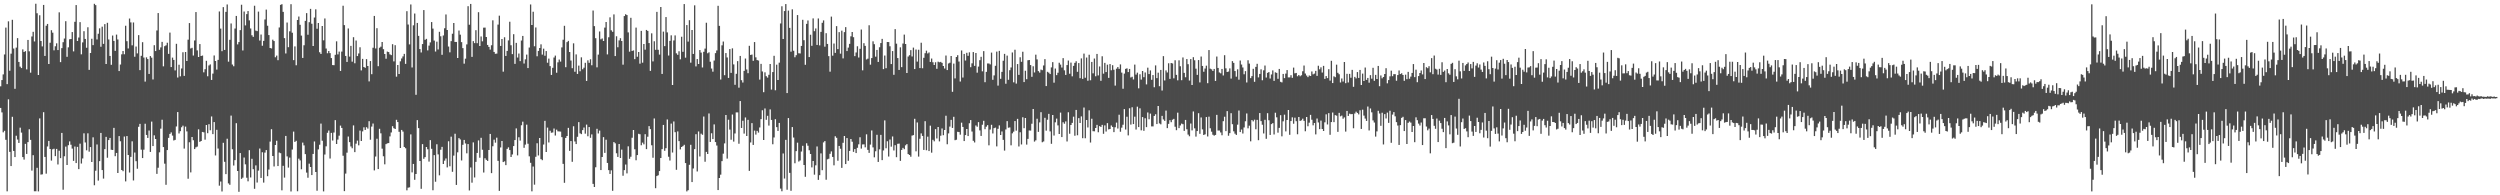 <svg xmlns="http://www.w3.org/2000/svg" width="1920" height="150"><path d="M0 66.321h1v16.567H0zM1 61.512h1v24.810H1zM2 57.155h1v44.486H2zM3 41.835h1v58.624H3zM4 21.203h1v86.182H4zM5 64.626h1v82.313H5zM6 16.405h1v59.874H6zM7 54.320h1v62.299H7zM8 41.196h1v86.365H8zM9 15.182h1v74.522H9zM10 37.280h1v78.641H10zM11 68.176h1v52.473H11zM12 36.569h1v67.685H12zM13 29.277h1v77.870H13zM14 47.556h1v62.206H14zM15 51.189h1v46.884H15zM16 52.298h1v49.562H16zM17 37.947h1v82.674H17zM18 39.955h1v82.604H18zM19 39.255h1v71.215H19zM20 53.297h1v64.925H20zM21 30.676h1v78.466H21zM22 39.446h1v59.818H22zM23 55.831h1v51.595H23zM24 28.015h1v103.007H24zM25 24.420h1v94.754H25zM26 31.824h1v115.046H26zM27 2.866h1v144.020H27zM28 10.182h1v118.699H28zM29 57.583h1v89.423H29zM30 11.726h1v79.215H30zM31 31.473h1v102.611H31zM32 35.659h1v98.243H32zM33 3.806h1v82.355H33zM34 42.982h1v77.549H34zM35 19.744h1v113.658H35zM36 18.356h1v94.111H36zM37 49.136h1v59.076H37zM38 32.827h1v81.620H38zM39 23.173h1v100.163H39zM40 25.084h1v89.609H40zM41 38.641h1v75.566H41zM42 35.550h1v84.356H42zM43 33.295h1v81.061H43zM44 38.439h1v87.855H44zM45 9.472h1v106.289H45zM46 47.707h1v73.723H46zM47 36.955h1v65.155H47zM48 32.422h1v113.317H48zM49 29.572h1v90.436H49zM50 16.293h1v96.279H50zM51 43.608h1v83.121H51zM52 36.358h1v75.181H52zM53 30.134h1v78.472H53zM54 29.965h1v81.202H54zM55 24.639h1v89.486H55zM56 39.480h1v84.046H56zM57 16.753h1v95.781H57zM58 3.888h1v121.350H58zM59 31.467h1v81.320H59zM60 28.816h1v101.066H60zM61 17.015h1v93.296H61zM62 41.721h1v83.894H62zM63 32.539h1v89.173H63zM64 23.968h1v78.425H64zM65 29.913h1v79.477H65zM66 36.682h1v78.765H66zM67 20.949h1v81.455H67zM68 53.668h1v62.837H68zM69 40.720h1v72.232H69zM70 29.739h1v94.696H70zM71 34.644h1v70.835H71zM72 2.910h1v139.364H72zM73 3.967h1v127.157H73zM74 30.289h1v80.686H74zM75 25.905h1v112.806H75zM76 21.753h1v101.992H76zM77 35.887h1v66.203H77zM78 20.458h1v110.159H78zM79 33.686h1v103.460H79zM80 18.521h1v96.027H80zM81 49.160h1v55.964H81zM82 17.503h1v103.654H82zM83 30.309h1v77.275H83zM84 42.964h1v62.983H84zM85 49.777h1v65.198H85zM86 27.275h1v87.919H86zM87 31.435h1v66.761H87zM88 39.041h1v80.913H88zM89 26.570h1v90.894H89zM90 30.293h1v102.575H90zM91 54.574h1v49.951H91zM92 49.578h1v58.899H92zM93 41.739h1v88.799H93zM94 39.178h1v92.280H94zM95 41.672h1v63.182H95zM96 19.747h1v119.547H96zM97 31.622h1v72.865H97zM98 37.212h1v81.852H98zM99 14.230h1v118.253H99zM100 17.196h1v103.275H100zM101 34.820h1v73.716H101zM102 17.232h1v121.355H102zM103 43.582h1v73.587H103zM104 35.721h1v88.083H104zM105 41.008h1v88.558H105zM106 26.977h1v70.395H106zM107 53.885h1v41.239H107zM108 42.863h1v72.090H108zM109 32.418h1v88.994H109zM110 44.162h1v70.763H110zM111 62.652h1v32.400H111zM112 44.036h1v59.593H112zM113 45.357h1v60.594H113zM114 56.797h1v43.475H114zM115 43.076h1v73.601H115zM116 44.302h1v49.070H116zM117 61.037h1v51.148H117zM118 34.738h1v69.186H118zM119 39.228h1v67.525H119zM120 23.398h1v110.156H120zM121 10.042h1v118.771H121zM122 38.228h1v78.761H122zM123 36.387h1v62.427H123zM124 32.164h1v59.815H124zM125 50.941h1v62.017H125zM126 35.480h1v90.234H126zM127 34.808h1v107.131H127zM128 32.822h1v82.406H128zM129 41.348h1v64.547H129zM130 25.027h1v77.832H130zM131 51.527h1v50.170H131zM132 44.215h1v59.919H132zM133 46.023h1v61.868H133zM134 54.079h1v53.325H134zM135 33.646h1v63.499H135zM136 59.569h1v26.520H136zM137 49.738h1v52.759H137zM138 58.608h1v42.166H138zM139 52.580h1v45.180H139zM140 40.129h1v56.387H140zM141 58.283h1v55.866H141zM142 39.918h1v57.293H142zM143 46.855h1v54.067H143zM144 30.450h1v106.824H144zM145 17.727h1v91.525H145zM146 37.244h1v95.151H146zM147 36.706h1v68.521H147zM148 42.627h1v65.087H148zM149 31.081h1v83.379H149zM150 9.265h1v103.862H150zM151 38.689h1v73.915H151zM152 43.761h1v55.545H152zM153 33.819h1v75.126H153zM154 42.990h1v65.321H154zM155 42.661h1v58.657H155zM156 55.556h1v46.091H156zM157 53.168h1v54.082H157zM158 46.703h1v49.277H158zM159 58.578h1v43.742H159zM160 50.288h1v45.103H160zM161 49.463h1v50.577H161zM162 61.364h1v28.057H162zM163 56.522h1v46.485H163zM164 42.583h1v51.171H164zM165 46.852h1v72.564H165zM166 53.467h1v46.239H166zM167 45.977h1v68.111H167zM168 8.803h1v133.792H168zM169 21.987h1v117.438H169zM170 39.307h1v107.717H170zM171 5.454h1v104.212H171zM172 38.358h1v85.928H172zM173 9.113h1v124.639H173zM174 3.411h1v103.138H174zM175 47.337h1v93.498H175zM176 30.564h1v111.377H176zM177 18.009h1v70.749H177zM178 49.546h1v65.068H178zM179 50.867h1v76.238H179zM180 21.928h1v101.078H180zM181 12.256h1v82.382H181zM182 34.086h1v97.233H182zM183 32.325h1v114.960H183zM184 23.146h1v94.429H184zM185 3.624h1v133.737H185zM186 38.748h1v97.681H186zM187 8.867h1v112.141H187zM188 19.520h1v106.696H188zM189 10.876h1v125.624H189zM190 8.491h1v130.755H190zM191 15.680h1v99.697H191zM192 21.868h1v114.427H192zM193 27.074h1v94.908H193zM194 28.301h1v101.644H194zM195 4.424h1v140.574H195zM196 23.513h1v103.503H196zM197 23.908h1v116.265H197zM198 8.922h1v122.088H198zM199 31.129h1v82.927H199zM200 26.541h1v110.119H200zM201 35.116h1v81.804H201zM202 31.367h1v108.872H202zM203 14.924h1v102.251H203zM204 7.363h1v107.895H204zM205 19.752h1v115.574H205zM206 26.911h1v103.304H206zM207 36.842h1v71.905H207zM208 37.214h1v62.034H208zM209 30.484h1v89.337H209zM210 31.555h1v96.276H210zM211 43.985h1v67.376H211zM212 42.685h1v65.418H212zM213 46.221h1v81.296H213zM214 21.103h1v96.032H214zM215 3.730h1v113.911H215zM216 3.229h1v142.929H216zM217 9.107h1v118.252H217zM218 29.306h1v107.090H218zM219 41.044h1v63.348H219zM220 17.284h1v102.817H220zM221 36.253h1v92.441H221zM222 24.040h1v96.985H222zM223 3.210h1v143.816H223zM224 25.156h1v89.669H224zM225 46.173h1v54.894H225zM226 35.619h1v73.382H226zM227 50.114h1v58.040H227zM228 15.346h1v131.540H228zM229 12.718h1v109.132H229zM230 19.026h1v104.143H230zM231 27.353h1v102.633H231zM232 44.489h1v65.009H232zM233 34.779h1v76.866H233zM234 16.042h1v102.338H234zM235 10.070h1v122.504H235zM236 26.674h1v109.818H236zM237 17.054h1v108.655H237zM238 6.795h1v121.438H238zM239 18.223h1v116.228H239zM240 35.339h1v82.863H240zM241 13.462h1v95.209H241zM242 7.166h1v124.943H242zM243 22.086h1v124.384H243zM244 17.652h1v97.102H244zM245 40.156h1v71.017H245zM246 41.441h1v53.495H246zM247 19.953h1v88.151H247zM248 30.983h1v116.004H248zM249 14.200h1v104.471H249zM250 37.298h1v75.066H250zM251 40.908h1v61.087H251zM252 39.177h1v61.083H252zM253 40.787h1v80.960H253zM254 44.607h1v57.444H254zM255 49.981h1v57.959H255zM256 50.067h1v51.721H256zM257 42.064h1v50.199H257zM258 31.750h1v78.826H258zM259 41.768h1v65.435H259zM260 39.639h1v64.562H260zM261 54.470h1v41.989H261zM262 39.652h1v58.610H262zM263 4.401h1v115.217H263zM264 19.326h1v127.483H264zM265 42.954h1v90.395H265zM266 47.558h1v69.671H266zM267 21.878h1v82.999H267zM268 43.488h1v65.672H268zM269 35.247h1v77.244H269zM270 47.349h1v66.496H270zM271 28.561h1v67.730H271zM272 48.583h1v68.243H272zM273 31.103h1v79.248H273zM274 43.069h1v64.904H274zM275 41.073h1v70.531H275zM276 36.320h1v63.977H276zM277 54.079h1v54.190H277zM278 45.193h1v55.739H278zM279 51.441h1v46.344H279zM280 52.078h1v47.728H280zM281 45.416h1v52.260H281zM282 50.679h1v48.064H282zM283 62.532h1v30.537H283zM284 46.883h1v60.434H284zM285 56.960h1v40.287H285zM286 36.670h1v58.179H286zM287 12.215h1v118.652H287zM288 37.243h1v82.995H288zM289 21.682h1v84.887H289zM290 50.862h1v78.995H290zM291 36.638h1v62.257H291zM292 35.859h1v66.554H292zM293 32.260h1v81.893H293zM294 37.772h1v82.261H294zM295 41.496h1v84.719H295zM296 45.091h1v65.609H296zM297 39.606h1v70.463H297zM298 39.982h1v69.886H298zM299 41.747h1v63.021H299zM300 42.319h1v59.436H300zM301 33.939h1v62.987H301zM302 47.134h1v51.301H302zM303 34.691h1v64.400H303zM304 58.882h1v33.141H304zM305 49.908h1v43.842H305zM306 56.811h1v44.421H306zM307 47.096h1v66.546H307zM308 44.898h1v54.866H308zM309 43.308h1v57.762H309zM310 41.375h1v71.495H310zM311 49.033h1v64.833H311zM312 8.578h1v137.610H312zM313 18.836h1v125.274H313zM314 34.117h1v109.731H314zM315 3.406h1v99.801H315zM316 51.838h1v80.560H316zM317 19.478h1v106.432H317zM318 10.403h1v127.673H318zM319 72.823h1v60.792H319zM320 17.608h1v74.639H320zM321 27.551h1v70.848H321zM322 37.678h1v85.986H322zM323 40.296h1v104.699H323zM324 33.825h1v76.871H324zM325 7.712h1v114.236H325zM326 30.590h1v90.107H326zM327 29.856h1v83.024H327zM328 38.715h1v75.941H328zM329 35.002h1v89.100H329zM330 32.565h1v75.072H330zM331 16.955h1v97.325H331zM332 21.971h1v124.135H332zM333 31.161h1v87.979H333zM334 39.558h1v100.035H334zM335 32.000h1v78.775H335zM336 37.983h1v80.583H336zM337 24.432h1v110.243H337zM338 27.845h1v87.163H338zM339 42.085h1v70.720H339zM340 27.219h1v98.751H340zM341 21.703h1v101.710H341zM342 11.089h1v110.622H342zM343 23.055h1v105.487H343zM344 35.736h1v72.743H344zM345 40.167h1v87.528H345zM346 31.568h1v73.400H346zM347 25.923h1v106.030H347zM348 17.673h1v101.806H348zM349 32.210h1v70.521H349zM350 32.180h1v109.828H350zM351 44.522h1v72.484H351zM352 23.471h1v82.603H352zM353 26.649h1v80.436H353zM354 32.364h1v90.893H354zM355 36.943h1v74.243H355zM356 48.919h1v58.547H356zM357 45.061h1v65.115H357zM358 34.085h1v83.666H358zM359 4.761h1v105.869H359zM360 19.003h1v127.252H360zM361 3.020h1v125.591H361zM362 43.653h1v96.618H362zM363 31.583h1v77.784H363zM364 33.141h1v103.127H364zM365 23.188h1v101.120H365zM366 33.194h1v84.278H366zM367 9.349h1v98.494H367zM368 35.321h1v85.826H368zM369 27.983h1v77.868H369zM370 31.740h1v83.263H370zM371 21.229h1v111.265H371zM372 21.208h1v100.353H372zM373 28.408h1v94.383H373zM374 34.490h1v89.116H374zM375 36.047h1v79.173H375zM376 38.077h1v64.795H376zM377 34.760h1v98.194H377zM378 15.630h1v96.692H378zM379 39.876h1v67.371H379zM380 41.343h1v68.237H380zM381 41.145h1v64.597H381zM382 18.894h1v104.670H382zM383 12.025h1v134.580H383zM384 35.289h1v77.968H384zM385 29.948h1v78.317H385zM386 55.056h1v69.411H386zM387 28.600h1v95.305H387zM388 42.963h1v83.863H388zM389 39.116h1v75.214H389zM390 31.028h1v82.148H390zM391 16.671h1v98.573H391zM392 34.745h1v85.838H392zM393 41.599h1v77.050H393zM394 26.261h1v85.916H394zM395 49.051h1v58.503H395zM396 32.901h1v65.692H396zM397 44.204h1v75.138H397zM398 41.089h1v64.326H398zM399 46.969h1v61.012H399zM400 31.118h1v65.089H400zM401 27.604h1v65.822H401zM402 48.818h1v64.684H402zM403 45.582h1v65.483H403zM404 41.956h1v53.769H404zM405 52.299h1v58.112H405zM406 36.511h1v83.538H406zM407 3.412h1v121.604H407zM408 19.202h1v127.749H408zM409 8.996h1v118.906H409zM410 35.540h1v106.263H410zM411 21.118h1v99.288H411zM412 43.191h1v66.857H412zM413 39.100h1v80.281H413zM414 36.886h1v69.115H414zM415 34.056h1v88.172H415zM416 41.942h1v81.087H416zM417 37.372h1v73.611H417zM418 42.805h1v49.996H418zM419 39.212h1v77.516H419zM420 48.196h1v49.795H420zM421 45.028h1v64.375H421zM422 50.784h1v49.600H422zM423 57.532h1v44.413H423zM424 52.062h1v49.646H424zM425 44.160h1v54.555H425zM426 42.698h1v61.387H426zM427 55.879h1v43.709H427zM428 47.891h1v52.949H428zM429 45.740h1v55.205H429zM430 47.305h1v53.756H430zM431 36.384h1v68.911H431zM432 30.499h1v95.367H432zM433 19.823h1v120.551H433zM434 51.630h1v54.310H434zM435 32.374h1v72.052H435zM436 31.361h1v66.851H436zM437 39.952h1v75.903H437zM438 46.498h1v61.825H438zM439 52.364h1v71.909H439zM440 33.282h1v63.671H440zM441 55.072h1v53.593H441zM442 41.792h1v68.855H442zM443 56.770h1v48.313H443zM444 50.379h1v43.421H444zM445 54.707h1v47.670H445zM446 44.036h1v59.000H446zM447 53.207h1v46.725H447zM448 51.956h1v45.978H448zM449 48.218h1v54.453H449zM450 62.155h1v33.546H450zM451 46.319h1v58.342H451zM452 48.207h1v49.363H452zM453 45.508h1v60.347H453zM454 50.148h1v53.065H454zM455 8.064h1v133.169H455zM456 20.089h1v123.551H456zM457 29.345h1v99.096H457zM458 51.696h1v47.219H458zM459 41.943h1v60.538H459zM460 24.148h1v76.161H460zM461 30.199h1v100.392H461zM462 29.537h1v91.045H462zM463 31.503h1v73.827H463zM464 21.211h1v96.216H464zM465 16.883h1v90.454H465zM466 41.799h1v83.356H466zM467 28.636h1v102.027H467zM468 13.316h1v120.289H468zM469 23.283h1v107.532H469zM470 24.445h1v122.090H470zM471 11.033h1v98.057H471zM472 43.081h1v66.974H472zM473 27.827h1v89.878H473zM474 36.292h1v84.234H474zM475 31.010h1v79.559H475zM476 29.347h1v91.986H476zM477 31.472h1v83.443H477zM478 49.687h1v85.275H478zM479 12.345h1v118.303H479zM480 10.947h1v115.434H480zM481 11.580h1v121.582H481zM482 24.874h1v87.528H482zM483 39.675h1v82.267H483zM484 13.660h1v106.690H484zM485 39.123h1v66.682H485zM486 38.700h1v61.148H486zM487 45.416h1v69.230H487zM488 21.176h1v101.905H488zM489 43.555h1v75.523H489zM490 39.918h1v62.853H490zM491 48.883h1v54.225H491zM492 23.727h1v87.827H492zM493 48.116h1v61.418H493zM494 33.792h1v77.065H494zM495 38.156h1v64.897H495zM496 23.003h1v91.513H496zM497 23.772h1v81.250H497zM498 33.078h1v63.814H498zM499 54.438h1v44.746H499zM500 25.603h1v85.970H500zM501 47.137h1v74.026H501zM502 31.673h1v59.333H502zM503 38.265h1v106.284H503zM504 9.127h1v126.075H504zM505 38.232h1v96.367H505zM506 41.920h1v89.442H506zM507 5.378h1v115.962H507zM508 56.804h1v57.745H508zM509 24.245h1v71.680H509zM510 35.447h1v80.372H510zM511 13.121h1v100.691H511zM512 24.859h1v66.907H512zM513 42.631h1v77.766H513zM514 31.379h1v91.935H514zM515 27.157h1v67.781H515zM516 65.295h1v51.874H516zM517 31.101h1v62.174H517zM518 27.187h1v74.360H518zM519 40.959h1v89.458H519zM520 42.099h1v58.804H520zM521 39.350h1v69.034H521zM522 45.577h1v69.143H522zM523 28.219h1v84.696H523zM524 39.805h1v72.411H524zM525 3.138h1v108.076H525zM526 44.279h1v80.963H526zM527 19.240h1v127.754H527zM528 31.936h1v114.139H528zM529 15.489h1v111.101H529zM530 48.124h1v63.096H530zM531 23.061h1v116.773H531zM532 41.435h1v87.943H532zM533 4.074h1v110.437H533zM534 51.005h1v52.053H534zM535 45.360h1v86.322H535zM536 49.146h1v51.836H536zM537 38.434h1v81.728H537zM538 40.408h1v62.234H538zM539 51.833h1v51.687H539zM540 39.776h1v49.699H540zM541 37.332h1v86.888H541zM542 17.484h1v99.162H542zM543 40.902h1v77.383H543zM544 40.207h1v46.924H544zM545 47.437h1v61.561H545zM546 52.657h1v49.673H546zM547 55.056h1v51.768H547zM548 46.512h1v49.008H548zM549 40.816h1v68.289H549zM550 38.753h1v73.002H550zM551 4.464h1v141.524H551zM552 19.856h1v116.845H552zM553 61.097h1v73.051H553zM554 34.821h1v88.935H554zM555 31.921h1v86.093H555zM556 57.755h1v52.354H556zM557 40.768h1v47.576H557zM558 44.146h1v77.649H558zM559 59.834h1v32.142H559zM560 37.672h1v61.841H560zM561 55.946h1v51.394H561zM562 37.116h1v50.830H562zM563 49.438h1v59.328H563zM564 65.147h1v37.345H564zM565 56.689h1v29.626H565zM566 46.935h1v39.394H566zM567 67.306h1v43.084H567zM568 42.938h1v34.692H568zM569 61.592h1v36.686H569zM570 63.383h1v29.365H570zM571 54.442h1v48.159H571zM572 44.962h1v45.262H572zM573 53.354h1v51.117H573zM574 56.222h1v35.847H574zM575 35.171h1v96.039H575zM576 42.201h1v67.200H576zM577 41.878h1v52.691H577zM578 46.706h1v64.593H578zM579 32.314h1v67.980H579zM580 44.006h1v59.376H580zM581 46.109h1v54.388H581zM582 46.494h1v55.359H582zM583 61.142h1v36.726H583zM584 49.061h1v42.428H584zM585 54.862h1v29.827H585zM586 70.831h1v36.692H586zM587 55.557h1v27.768H587zM588 58.531h1v33.454H588zM589 59.579h1v29.374H589zM590 57.434h1v39.002H590zM591 49.130h1v34.869H591zM592 68.789h1v23.328H592zM593 55.337h1v55.445H593zM594 42.869h1v62.717H594zM595 69.321h1v22.209H595zM596 49.655h1v47.992H596zM597 61.443h1v39.136H597zM598 48.115h1v46.317H598zM599 18.020h1v126.801H599zM600 4.801h1v142.081H600zM601 29.946h1v87.892H601zM602 8.504h1v128.614H602zM603 3.111h1v104.291H603zM604 71.493h1v74.218H604zM605 8.129h1v82.550H605zM606 21.380h1v111.393H606zM607 39.676h1v106.838H607zM608 7.173h1v90.397H608zM609 38.986h1v66.621H609zM610 43.965h1v81.429H610zM611 42.418h1v73.629H611zM612 11.592h1v97.999H612zM613 40.911h1v83.166H613zM614 41.047h1v82.216H614zM615 35.255h1v81.133H615zM616 15.206h1v96.761H616zM617 30.886h1v95.855H617zM618 49.770h1v85.995H618zM619 18.320h1v91.696H619zM620 15.714h1v96.214H620zM621 43.818h1v71.587H621zM622 26.657h1v91.636H622zM623 35.197h1v93.390H623zM624 14.126h1v109.546H624zM625 23.939h1v110.195H625zM626 21.881h1v105.108H626zM627 34.517h1v77.991H627zM628 14.202h1v123.913H628zM629 34.864h1v99.664H629zM630 24.495h1v93.321H630zM631 17.506h1v113.187H631zM632 15.679h1v93.664H632zM633 35.846h1v72.488H633zM634 25.517h1v112.494H634zM635 33.751h1v88.612H635zM636 43.104h1v78.820H636zM637 55.062h1v63.073H637zM638 12.748h1v103.514H638zM639 42.735h1v77.780H639zM640 33.431h1v93.560H640zM641 40.597h1v64.065H641zM642 20.050h1v85.791H642zM643 37.744h1v85.710H643zM644 24.677h1v87.385H644zM645 41.225h1v73.011H645zM646 23.543h1v105.392H646zM647 44.854h1v64.814H647zM648 24.690h1v79.779H648zM649 20.814h1v105.213H649zM650 39.214h1v66.805H650zM651 36.559h1v86.955H651zM652 33.684h1v82.246H652zM653 27.900h1v78.863H653zM654 24.594h1v84.278H654zM655 28.567h1v88.092H655zM656 43.115h1v71.384H656zM657 40.295h1v77.256H657zM658 35.550h1v77.955H658zM659 44.170h1v66.683H659zM660 37.491h1v67.938H660zM661 22.669h1v91.466H661zM662 54.002h1v56.968H662zM663 33.163h1v77.663H663zM664 35.245h1v77.891H664zM665 45.649h1v57.502H665zM666 45.060h1v70.015H666zM667 19.384h1v98.001H667zM668 49.664h1v61.406H668zM669 44.590h1v55.587H669zM670 31.749h1v81.465H670zM671 33.930h1v86.890H671zM672 43.508h1v72.653H672zM673 38.353h1v65.192H673zM674 47.545h1v76.833H674zM675 36.302h1v78.384H675zM676 33.098h1v70.470H676zM677 29.874h1v93.112H677zM678 53.096h1v62.444H678zM679 42.636h1v49.812H679zM680 52.390h1v61.496H680zM681 32.280h1v76.235H681zM682 32.294h1v87.937H682zM683 35.507h1v71.653H683zM684 49.223h1v63.400H684zM685 39.206h1v65.594H685zM686 57.444h1v58.100H686zM687 22.378h1v89.128H687zM688 33.524h1v87.216H688zM689 44.589h1v65.870H689zM690 53.687h1v56.584H690zM691 36.370h1v87.184H691zM692 51.565h1v63.569H692zM693 33.441h1v80.125H693zM694 26.568h1v88.018H694zM695 33.776h1v77.835H695zM696 56.047h1v54.640H696zM697 43.425h1v74.873H697zM698 42.375h1v76.641H698zM699 38.489h1v81.866H699zM700 43.363h1v60.803H700zM701 36.543h1v67.243H701zM702 53.050h1v38.178H702zM703 38.067h1v78.161H703zM704 47.295h1v46.772H704zM705 38.187h1v82.088H705zM706 52.298h1v54.230H706zM707 32.828h1v69.635H707zM708 52.407h1v52.005H708zM709 44.383h1v70.776H709zM710 40.871h1v52.225H710zM711 38.903h1v76.488H711zM712 41.077h1v63.909H712zM713 40.313h1v75.729H713zM714 47.585h1v48.933H714zM715 44.944h1v72.301H715zM716 47.832h1v59.542H716zM717 49.924h1v58.614H717zM718 47.817h1v51.363H718zM719 52.818h1v53.515H719zM720 47.378h1v50.156H720zM721 47.814h1v60.771H721zM722 47.497h1v56.739H722zM723 48.294h1v50.363H723zM724 50.704h1v53.150H724zM725 52.651h1v47.182H725zM726 42.641h1v46.228H726zM727 53.821h1v56.976H727zM728 48.745h1v53.686H728zM729 48.160h1v49.045H729zM730 43.027h1v49.050H730zM731 70.528h1v27.707H731zM732 48.844h1v40.866H732zM733 60.224h1v47.445H733zM734 43.752h1v63.582H734zM735 42.399h1v58.822H735zM736 47.256h1v54.189H736zM737 62.609h1v40.829H737zM738 38.750h1v55.456H738zM739 59.572h1v37.918H739zM740 41.423h1v66.928H740zM741 46.467h1v57.277H741zM742 40.554h1v58.521H742zM743 42.866h1v61.642H743zM744 40.166h1v54.525H744zM745 51.608h1v40.617H745zM746 48.655h1v52.340H746zM747 39.993h1v68.148H747zM748 50.598h1v58.840H748zM749 40.727h1v55.623H749zM750 55.791h1v41.523H750zM751 51.135h1v42.671H751zM752 46.243h1v53.884H752zM753 43.625h1v60.765H753zM754 54.770h1v41.027H754zM755 39.270h1v53.521H755zM756 63.146h1v36.079H756zM757 55.214h1v42.046H757zM758 48.746h1v47.338H758zM759 48.757h1v62.844H759zM760 49.466h1v50.003H760zM761 40.421h1v55.433H761zM762 61.296h1v41.187H762zM763 57.931h1v40.493H763zM764 50.537h1v47.441H764zM765 39.633h1v72.817H765zM766 65.764h1v33.142H766zM767 39.071h1v57.239H767zM768 60.529h1v43.134H768zM769 55.201h1v45.753H769zM770 46.628h1v60.791H770zM771 41.369h1v74.303H771zM772 64.317h1v35.125H772zM773 42.691h1v50.334H773zM774 61.270h1v36.822H774zM775 53.896h1v43.954H775zM776 51.818h1v59.786H776zM777 40.289h1v62.121H777zM778 63.238h1v37.869H778zM779 38.207h1v54.753H779zM780 64.228h1v36.127H780zM781 49.215h1v42.090H781zM782 57.482h1v54.993H782zM783 43.963h1v57.621H783zM784 47.478h1v63.486H784zM785 39.731h1v50.322H785zM786 63.047h1v35.393H786zM787 54.305h1v36.334H787zM788 60.813h1v50.258H788zM789 46.305h1v60.321H789zM790 46.063h1v54.124H790zM791 49.986h1v50.306H791zM792 58.970h1v36.054H792zM793 50.874h1v32.837H793zM794 55.648h1v53.122H794zM795 41.996h1v65.775H795zM796 45.638h1v45.568H796zM797 54.650h1v46.645H797zM798 55.779h1v38.243H798zM799 53.430h1v32.758H799zM800 53.910h1v55.364H800zM801 50.282h1v58.348H801zM802 45.436h1v45.015H802zM803 66.099h1v34.242H803zM804 55.154h1v36.778H804zM805 55.798h1v31.640H805zM806 56.859h1v44.032H806zM807 51.739h1v58.721H807zM808 47.719h1v40.600H808zM809 63.501h1v40.607H809zM810 52.622h1v41.308H810zM811 57.708h1v33.395H811zM812 55.882h1v40.423H812zM813 48.172h1v54.739H813zM814 49.606h1v36.851H814zM815 51.882h1v53.398H815zM816 44.661h1v49.218H816zM817 54.032h1v41.009H817zM818 57.564h1v35.692H818zM819 49.984h1v58.638H819zM820 46.484h1v39.722H820zM821 56.644h1v46.083H821zM822 48.076h1v47.925H822zM823 58.636h1v35.738H823zM824 50.594h1v39.004H824zM825 48.306h1v55.954H825zM826 47.044h1v37.387H826zM827 55.125h1v48.760H827zM828 48.413h1v42.319H828zM829 60.060h1v34.400H829zM830 44.845h1v44.571H830zM831 60.545h1v45.613H831zM832 41.188h1v41.378H832zM833 59.704h1v46.503H833zM834 44.197h1v47.949H834zM835 62.004h1v35.876H835zM836 42.051h1v42.707H836zM837 61.620h1v47.863H837zM838 47.588h1v43.606H838zM839 56.304h1v44.443H839zM840 44.964h1v55.887H840zM841 58.571h1v39.746H841zM842 41.442h1v54.464H842zM843 57.922h1v43.676H843zM844 51.027h1v45.859H844zM845 62.052h1v35.423H845zM846 43.212h1v52.673H846zM847 56.595h1v46.155H847zM848 48.289h1v48.011H848zM849 55.345h1v45.686H849zM850 49.667h1v44.898H850zM851 59.779h1v39.585H851zM852 49.216h1v49.855H852zM853 53.988h1v42.377H853zM854 50.058h1v47.448H854zM855 53.542h1v47.956H855zM856 65.733h1v31.987H856zM857 52.744h1v41.405H857zM858 51.482h1v47.217H858zM859 52.908h1v35.209H859zM860 49.476h1v51.696H860zM861 55.739h1v42.334H861zM862 68.151h1v27.652H862zM863 56.544h1v27.278H863zM864 52.882h1v46.619H864zM865 52.475h1v37.189H865zM866 55.348h1v48.659H866zM867 52.921h1v30.238H867zM868 59.475h1v36.204H868zM869 58.937h1v23.421H869zM870 61.013h1v34.252H870zM871 49.639h1v39.964H871zM872 57.311h1v42.151H872zM873 55.817h1v26.084H873zM874 67.855h1v29.727H874zM875 57.021h1v26.189H875zM876 61.115h1v38.975H876zM877 54.506h1v35.418H877zM878 59.306h1v41.139H878zM879 55.659h1v35.188H879zM880 64.835h1v32.806H880zM881 51.947h1v34.423H881zM882 56.878h1v34.735H882zM883 54.061h1v33.172H883zM884 61.269h1v35.794H884zM885 57.631h1v39.425H885zM886 67.005h1v22.027H886zM887 50.221h1v37.550H887zM888 59.999h1v35.271H888zM889 55.816h1v25.583H889zM890 66.199h1v28.566H890zM891 53.688h1v41.788H891zM892 69.542h1v19.442H892zM893 43.091h1v48.682H893zM894 61.814h1v31.031H894zM895 54.087h1v30.865H895zM896 55.669h1v42.719H896zM897 48.577h1v46.563H897zM898 60.588h1v31.711H898zM899 48.404h1v45.468H899zM900 48.727h1v43.215H900zM901 60.141h1v31.165H901zM902 46.260h1v51.070H902zM903 57.481h1v42.492H903zM904 61.689h1v24.822H904zM905 46.311h1v52.094H905zM906 50.883h1v45.450H906zM907 61.579h1v33.349H907zM908 44.137h1v51.245H908zM909 55.984h1v44.502H909zM910 59.349h1v32.750H910zM911 45.345h1v53.915H911zM912 49.329h1v54.051H912zM913 61.835h1v42.838H913zM914 45.375h1v49.510H914zM915 65.260h1v34.905H915zM916 43.944h1v41.655H916zM917 46.293h1v52.266H917zM918 52.746h1v52.165H918zM919 57.499h1v43.179H919zM920 46.150h1v40.775H920zM921 63.307h1v39.432H921zM922 43.444h1v46.782H922zM923 50.642h1v48.750H923zM924 55.077h1v48.625H924zM925 52.615h1v50.574H925zM926 50.423h1v39.475H926zM927 63.893h1v40.904H927zM928 38.450h1v51.174H928zM929 52.730h1v45.793H929zM930 53.226h1v47.918H930zM931 54.484h1v48.977H931zM932 52.919h1v51.261H932zM933 62.138h1v41.479H933zM934 43.403h1v44.838H934zM935 52.182h1v48.057H935zM936 55.637h1v44.630H936zM937 56.340h1v45.369H937zM938 52.918h1v50.957H938zM939 57.972h1v35.111H939zM940 42.391h1v47.265H940zM941 52.498h1v48.219H941zM942 55.298h1v30.075H942zM943 54.916h1v49.338H943zM944 52.509h1v49.721H944zM945 60.360h1v26.601H945zM946 46.932h1v48.476H946zM947 48.297h1v52.544H947zM948 54.556h1v48.084H948zM949 58.858h1v44.763H949zM950 53.256h1v42.488H950zM951 61.203h1v23.692H951zM952 46.474h1v54.950H952zM953 49.562h1v49.932H953zM954 51.809h1v50.742H954zM955 57.053h1v40.855H955zM956 54.640h1v38.508H956zM957 63.344h1v23.804H957zM958 46.284h1v52.287H958zM959 48.864h1v47.652H959zM960 60.022h1v48.519H960zM961 58.472h1v33.716H961zM962 52.831h1v40.412H962zM963 62.811h1v29.097H963zM964 51.343h1v47.953H964zM965 48.990h1v43.048H965zM966 59.428h1v48.233H966zM967 56.805h1v30.028H967zM968 53.234h1v39.810H968zM969 61.660h1v34.144H969zM970 54.031h1v48.456H970zM971 50.349h1v41.683H971zM972 59.570h1v47.004H972zM973 55.939h1v30.993H973zM974 55.365h1v36.984H974zM975 60.305h1v43.312H975zM976 57.186h1v38.145H976zM977 54.074h1v40.507H977zM978 62.086h1v41.163H978zM979 55.537h1v31.058H979zM980 55.986h1v34.100H980zM981 60.541h1v41.335H981zM982 52.944h1v45.265H982zM983 62.825h1v25.672H983zM984 63.258h1v41.449H984zM985 56.758h1v36.402H985zM986 60.015h1v28.037H986zM987 56.550h1v44.365H987zM988 53.832h1v38.306H988zM989 59.425h1v25.050H989zM990 59.422h1v44.127H990zM991 57.753h1v35.208H991zM992 59.751h1v30.337H992zM993 51.922h1v43.101H993zM994 56.312h1v34.075H994zM995 56.007h1v37.062H995zM996 58.572h1v44.520H996zM997 57.608h1v32.239H997zM998 58.567h1v34.313H998zM999 57.781h1v34.615H999zM1000 54.727h1v36.404H1000zM1001 50.333h1v42.499H1001zM1002 56.490h1v44.301H1002zM1003 58.010h1v31.822H1003zM1004 59.216h1v37.741H1004zM1005 57.933h1v36.271H1005zM1006 58.365h1v29.829H1006zM1007 54.864h1v37.113H1007zM1008 57.088h1v39.151H1008zM1009 56.516h1v37.949H1009zM1010 54.404h1v48.791H1010zM1011 58.280h1v32.746H1011zM1012 50.464h1v43.567H1012zM1013 53.225h1v45.960H1013zM1014 51.686h1v40.923H1014zM1015 55.685h1v43.380H1015zM1016 50.611h1v49.990H1016zM1017 60.560h1v33.388H1017zM1018 58.433h1v29.350H1018zM1019 60.010h1v35.575H1019zM1020 53.128h1v33.761H1020zM1021 61.884h1v41.642H1021zM1022 46.691h1v47.045H1022zM1023 63.786h1v22.617H1023zM1024 58.644h1v35.129H1024zM1025 59.274h1v29.145H1025zM1026 49.645h1v39.207H1026zM1027 55.916h1v45.353H1027zM1028 57.038h1v29.627H1028zM1029 63.316h1v26.024H1029zM1030 60.240h1v28.525H1030zM1031 62.595h1v28.609H1031zM1032 47.613h1v42.527H1032zM1033 63.915h1v37.169H1033zM1034 56.683h1v28.511H1034zM1035 63.329h1v25.704H1035zM1036 56.749h1v30.544H1036zM1037 59.696h1v27.987H1037zM1038 53.660h1v33.964H1038zM1039 66.688h1v31.820H1039zM1040 59.016h1v28.197H1040zM1041 60.235h1v25.525H1041zM1042 55.344h1v31.409H1042zM1043 59.858h1v27.978H1043zM1044 53.728h1v30.951H1044zM1045 65.263h1v33.759H1045zM1046 56.505h1v27.714H1046zM1047 62.186h1v26.600H1047zM1048 51.856h1v39.225H1048zM1049 61.339h1v31.554H1049zM1050 59.851h1v21.973H1050zM1051 63.474h1v36.742H1051zM1052 57.681h1v25.626H1052zM1053 60.428h1v25.824H1053zM1054 52.058h1v40.423H1054zM1055 62.075h1v32.029H1055zM1056 57.504h1v47.412H1056zM1057 60.652h1v40.259H1057zM1058 50.618h1v34.457H1058zM1059 66.177h1v20.991H1059zM1060 57.955h1v38.669H1060zM1061 60.184h1v26.379H1061zM1062 59.152h1v51.820H1062zM1063 56.842h1v30.837H1063zM1064 52.368h1v38.621H1064zM1065 63.997h1v22.463H1065zM1066 61.493h1v32.849H1066zM1067 58.637h1v26.430H1067zM1068 54.257h1v55.412H1068zM1069 58.540h1v29.462H1069zM1070 56.914h1v29.215H1070zM1071 57.006h1v32.358H1071zM1072 62.009h1v31.765H1072zM1073 57.672h1v38.729H1073zM1074 54.093h1v57.206H1074zM1075 56.878h1v39.244H1075zM1076 56.276h1v34.251H1076zM1077 57.617h1v32.109H1077zM1078 62.035h1v38.629H1078zM1079 57.336h1v34.894H1079zM1080 60.805h1v49.788H1080zM1081 55.186h1v39.147H1081zM1082 60.482h1v32.849H1082zM1083 58.843h1v35.293H1083zM1084 55.991h1v45.392H1084zM1085 49.183h1v47.605H1085zM1086 59.228h1v49.959H1086zM1087 53.518h1v36.606H1087zM1088 63.147h1v29.173H1088zM1089 58.400h1v36.527H1089zM1090 56.079h1v40.350H1090zM1091 54.128h1v39.952H1091zM1092 57.141h1v54.255H1092zM1093 48.387h1v42.458H1093zM1094 60.723h1v30.107H1094zM1095 51.594h1v45.608H1095zM1096 52.357h1v47.716H1096zM1097 50.866h1v47.889H1097zM1098 55.560h1v62.191H1098zM1099 44.647h1v43.712H1099zM1100 56.974h1v34.383H1100zM1101 42.650h1v53.964H1101zM1102 52.806h1v46.135H1102zM1103 53.425h1v37.599H1103zM1104 57.292h1v51.840H1104zM1105 52.825h1v39.863H1105zM1106 57.473h1v37.019H1106zM1107 47.822h1v51.050H1107zM1108 55.198h1v46.288H1108zM1109 54.180h1v36.402H1109zM1110 63.144h1v50.605H1110zM1111 53.005h1v40.237H1111zM1112 56.337h1v39.952H1112zM1113 57.411h1v45.762H1113zM1114 49.039h1v39.357H1114zM1115 48.232h1v61.732H1115zM1116 62.911h1v46.661H1116zM1117 53.137h1v36.406H1117zM1118 58.614h1v40.082H1118zM1119 60.928h1v42.604H1119zM1120 46.605h1v29.251H1120zM1121 54.787h1v57.720H1121zM1122 60.257h1v33.605H1122zM1123 48.316h1v42.723H1123zM1124 54.451h1v44.552H1124zM1125 50.221h1v48.243H1125zM1126 49.177h1v51.723H1126zM1127 47.953h1v57.426H1127zM1128 54.519h1v34.248H1128zM1129 49.227h1v43.748H1129zM1130 52.551h1v48.509H1130zM1131 47.504h1v56.829H1131zM1132 59.058h1v37.727H1132zM1133 50.366h1v50.968H1133zM1134 48.601h1v41.839H1134zM1135 51.883h1v41.832H1135zM1136 49.525h1v52.839H1136zM1137 53.453h1v46.283H1137zM1138 55.256h1v38.777H1138zM1139 47.978h1v57.667H1139zM1140 50.567h1v36.180H1140zM1141 60.232h1v40.131H1141zM1142 47.070h1v59.043H1142zM1143 53.136h1v39.774H1143zM1144 56.963h1v55.633H1144zM1145 43.541h1v56.983H1145zM1146 52.209h1v29.550H1146zM1147 62.655h1v35.963H1147zM1148 52.669h1v50.178H1148zM1149 46.218h1v51.566H1149zM1150 53.345h1v49.237H1150zM1151 48.150h1v60.436H1151zM1152 46.114h1v37.613H1152zM1153 60.363h1v43.700H1153zM1154 45.169h1v53.430H1154zM1155 48.957h1v45.134H1155zM1156 57.679h1v48.459H1156zM1157 46.058h1v63.216H1157zM1158 47.658h1v35.902H1158zM1159 60.439h1v39.231H1159zM1160 49.517h1v46.148H1160zM1161 52.137h1v37.881H1161zM1162 66.205h1v36.439H1162zM1163 51.264h1v57.207H1163zM1164 57.619h1v31.260H1164zM1165 47.717h1v53.002H1165zM1166 44.302h1v52.494H1166zM1167 51.946h1v40.584H1167zM1168 64.537h1v38.299H1168zM1169 53.580h1v47.792H1169zM1170 55.017h1v40.815H1170zM1171 37.615h1v62.794H1171zM1172 55.613h1v42.336H1172zM1173 51.879h1v33.282H1173zM1174 51.719h1v52.626H1174zM1175 50.813h1v42.460H1175zM1176 57.756h1v33.960H1176zM1177 39.293h1v60.868H1177zM1178 59.670h1v37.019H1178zM1179 51.977h1v37.954H1179zM1180 51.861h1v45.053H1180zM1181 48.514h1v43.262H1181zM1182 57.338h1v34.025H1182zM1183 45.410h1v57.344H1183zM1184 62.780h1v29.865H1184zM1185 55.751h1v35.564H1185zM1186 49.278h1v46.900H1186zM1187 45.553h1v52.415H1187zM1188 59.449h1v33.276H1188zM1189 52.041h1v52.133H1189zM1190 59.989h1v36.763H1190zM1191 58.717h1v30.611H1191zM1192 51.312h1v42.388H1192zM1193 46.540h1v47.196H1193zM1194 58.826h1v35.633H1194zM1195 52.973h1v46.468H1195zM1196 63.363h1v35.499H1196zM1197 54.271h1v32.375H1197zM1198 49.905h1v43.296H1198zM1199 46.965h1v50.147H1199zM1200 60.144h1v34.264H1200zM1201 53.392h1v44.952H1201zM1202 61.061h1v38.493H1202zM1203 55.257h1v32.341H1203zM1204 52.006h1v42.566H1204zM1205 45.364h1v50.300H1205zM1206 58.167h1v30.995H1206zM1207 47.049h1v54.518H1207zM1208 59.471h1v38.947H1208zM1209 53.744h1v33.584H1209zM1210 51.587h1v43.673H1210zM1211 52.634h1v41.782H1211zM1212 63.718h1v27.599H1212zM1213 49.208h1v54.457H1213zM1214 55.789h1v32.736H1214zM1215 54.719h1v45.554H1215zM1216 53.227h1v49.552H1216zM1217 55.792h1v37.249H1217zM1218 66.482h1v29.308H1218zM1219 46.702h1v51.916H1219zM1220 54.498h1v38.177H1220zM1221 58.261h1v43.785H1221zM1222 55.368h1v37.690H1222zM1223 57.324h1v40.664H1223zM1224 68.734h1v23.480H1224zM1225 48.355h1v50.211H1225zM1226 51.649h1v37.398H1226zM1227 68.034h1v34.295H1227zM1228 55.799h1v34.751H1228zM1229 61.075h1v36.348H1229zM1230 65.517h1v27.164H1230zM1231 40.363h1v50.566H1231zM1232 56.107h1v31.198H1232zM1233 63.504h1v39.020H1233zM1234 47.539h1v46.064H1234zM1235 64.605h1v28.690H1235zM1236 54.861h1v36.756H1236zM1237 38.437h1v62.093H1237zM1238 60.108h1v30.478H1238zM1239 58.172h1v38.431H1239zM1240 53.908h1v38.057H1240zM1241 58.330h1v39.392H1241zM1242 44.406h1v43.941H1242zM1243 44.791h1v41.356H1243zM1244 61.883h1v29.674H1244zM1245 50.188h1v45.908H1245zM1246 56.347h1v35.680H1246zM1247 56.332h1v39.590H1247zM1248 49.392h1v43.247H1248zM1249 56.212h1v31.260H1249zM1250 54.559h1v38.431H1250zM1251 57.825h1v41.639H1251zM1252 58.049h1v34.457H1252zM1253 52.143h1v46.936H1253zM1254 48.855h1v41.876H1254zM1255 61.181h1v27.817H1255zM1256 55.696h1v41.860H1256zM1257 56.535h1v52.264H1257zM1258 52.416h1v43.158H1258zM1259 56.683h1v40.563H1259zM1260 60.408h1v34.788H1260zM1261 66.838h1v23.792H1261zM1262 58.984h1v46.069H1262zM1263 58.276h1v50.343H1263zM1264 55.771h1v37.091H1264zM1265 55.120h1v46.206H1265zM1266 59.974h1v28.994H1266zM1267 65.648h1v31.032H1267zM1268 47.073h1v55.797H1268zM1269 58.805h1v44.871H1269zM1270 57.218h1v34.756H1270zM1271 48.499h1v54.233H1271zM1272 61.721h1v23.787H1272zM1273 61.790h1v35.785H1273zM1274 47.194h1v53.685H1274zM1275 58.628h1v46.672H1275zM1276 62.394h1v35.347H1276zM1277 51.736h1v46.401H1277zM1278 65.844h1v29.168H1278zM1279 53.880h1v37.115H1279zM1280 47.721h1v56.714H1280zM1281 55.543h1v36.386H1281zM1282 56.755h1v35.928H1282zM1283 51.900h1v43.585H1283zM1284 61.413h1v34.272H1284zM1285 54.450h1v33.424H1285zM1286 48.412h1v51.837H1286zM1287 55.909h1v40.171H1287zM1288 59.221h1v33.101H1288zM1289 59.630h1v39.881H1289zM1290 63.096h1v33.580H1290zM1291 47.258h1v51.588H1291zM1292 55.027h1v44.317H1292zM1293 53.760h1v34.580H1293zM1294 52.882h1v37.756H1294zM1295 54.382h1v43.648H1295zM1296 60.582h1v35.893H1296zM1297 53.254h1v39.779H1297zM1298 56.270h1v38.754H1298zM1299 48.592h1v54.104H1299zM1300 64.731h1v25.111H1300zM1301 58.019h1v38.649H1301zM1302 63.524h1v23.995H1302zM1303 57.183h1v38.454H1303zM1304 52.322h1v42.420H1304zM1305 54.793h1v39.747H1305zM1306 62.597h1v28.173H1306zM1307 50.134h1v49.961H1307zM1308 62.125h1v20.590H1308zM1309 55.713h1v45.012H1309zM1310 54.296h1v45.111H1310zM1311 57.966h1v30.008H1311zM1312 69.988h1v17.157H1312zM1313 48.450h1v47.964H1313zM1314 56.674h1v25.957H1314zM1315 60.837h1v42.154H1315zM1316 55.418h1v36.065H1316zM1317 47.446h1v43.408H1317zM1318 65.105h1v27.492H1318zM1319 46.242h1v45.924H1319zM1320 51.256h1v46.980H1320zM1321 56.270h1v36.779H1321zM1322 52.037h1v39.696H1322zM1323 53.135h1v33.886H1323zM1324 51.322h1v42.875H1324zM1325 41.564h1v52.212H1325zM1326 58.188h1v35.478H1326zM1327 56.765h1v30.319H1327zM1328 47.399h1v49.100H1328zM1329 58.444h1v33.696H1329zM1330 47.403h1v46.594H1330zM1331 62.428h1v32.098H1331zM1332 55.038h1v42.492H1332zM1333 59.144h1v35.291H1333zM1334 47.607h1v47.020H1334zM1335 63.440h1v32.731H1335zM1336 49.935h1v57.695H1336zM1337 63.602h1v33.686H1337zM1338 53.037h1v36.450H1338zM1339 58.321h1v41.950H1339zM1340 40.330h1v58.079H1340zM1341 59.356h1v34.950H1341zM1342 54.114h1v46.794H1342zM1343 52.125h1v53.647H1343zM1344 51.518h1v43.813H1344zM1345 54.298h1v45.470H1345zM1346 48.110h1v51.686H1346zM1347 51.774h1v48.307H1347zM1348 53.252h1v50.051H1348zM1349 56.547h1v43.101H1349zM1350 52.516h1v38.431H1350zM1351 47.795h1v57.543H1351zM1352 56.674h1v38.943H1352zM1353 53.016h1v42.753H1353zM1354 42.749h1v61.733H1354zM1355 54.859h1v51.367H1355zM1356 60.243h1v34.647H1356zM1357 46.528h1v57.822H1357zM1358 48.948h1v50.809H1358zM1359 51.619h1v50.571H1359zM1360 50.240h1v52.372H1360zM1361 57.272h1v42.755H1361zM1362 55.094h1v46.709H1362zM1363 46.130h1v51.572H1363zM1364 62.665h1v26.924H1364zM1365 46.106h1v56.037H1365zM1366 51.726h1v55.247H1366zM1367 58.803h1v32.163H1367zM1368 57.137h1v32.419H1368zM1369 50.128h1v51.484H1369zM1370 45.288h1v39.705H1370zM1371 45.422h1v55.351H1371zM1372 61.961h1v40.196H1372zM1373 60.697h1v19.894H1373zM1374 63.941h1v26.969H1374zM1375 63.085h1v24.817H1375zM1376 49.540h1v32.583H1376zM1377 62.934h1v37.103H1377zM1378 56.724h1v40.137H1378zM1379 49.952h1v35.001H1379zM1380 70.198h1v19.456H1380zM1381 59.150h1v30.081H1381zM1382 47.768h1v37.508H1382zM1383 64.022h1v29.732H1383zM1384 60.387h1v29.518H1384zM1385 52.180h1v34.369H1385zM1386 62.042h1v36.761H1386zM1387 59.181h1v41.664H1387zM1388 49.243h1v39.717H1388zM1389 65.533h1v30.615H1389zM1390 67.265h1v23.553H1390zM1391 48.564h1v41.668H1391zM1392 60.414h1v32.233H1392zM1393 54.831h1v49.691H1393zM1394 55.448h1v45.364H1394zM1395 58.080h1v39.751H1395zM1396 47.785h1v47.060H1396zM1397 51.367h1v42.028H1397zM1398 56.696h1v51.001H1398zM1399 50.408h1v55.056H1399zM1400 53.889h1v46.386H1400zM1401 59.720h1v29.378H1401zM1402 43.951h1v46.696H1402zM1403 56.714h1v40.978H1403zM1404 54.727h1v47.318H1404zM1405 49.679h1v50.718H1405zM1406 58.969h1v46.786H1406zM1407 55.498h1v37.348H1407zM1408 51.226h1v34.781H1408zM1409 58.221h1v41.315H1409zM1410 49.136h1v51.366H1410zM1411 54.037h1v48.162H1411zM1412 58.891h1v39.957H1412zM1413 54.234h1v38.516H1413zM1414 56.819h1v24.355H1414zM1415 64.103h1v35.062H1415zM1416 53.259h1v42.670H1416zM1417 53.922h1v39.165H1417zM1418 62.720h1v35.814H1418zM1419 53.036h1v42.694H1419zM1420 51.125h1v41.475H1420zM1421 53.652h1v48.671H1421zM1422 47.682h1v44.076H1422zM1423 59.082h1v34.423H1423zM1424 61.149h1v31.709H1424zM1425 47.856h1v54.871H1425zM1426 50.505h1v46.637H1426zM1427 48.329h1v49.976H1427zM1428 52.253h1v53.446H1428zM1429 59.265h1v39.001H1429zM1430 52.692h1v42.302H1430zM1431 45.072h1v62.404H1431zM1432 48.718h1v46.426H1432zM1433 58.601h1v40.806H1433zM1434 59.284h1v46.620H1434zM1435 54.786h1v36.826H1435zM1436 51.953h1v52.661H1436zM1437 50.807h1v47.367H1437zM1438 48.708h1v47.475H1438zM1439 47.477h1v65.670H1439zM1440 57.729h1v56.660H1440zM1441 60.241h1v40.529H1441zM1442 49.632h1v47.117H1442zM1443 51.618h1v45.898H1443zM1444 51.684h1v45.312H1444zM1445 44.439h1v61.413H1445zM1446 56.291h1v42.739H1446zM1447 52.143h1v45.243H1447zM1448 53.469h1v35.335H1448zM1449 60.093h1v38.507H1449zM1450 48.490h1v51.914H1450zM1451 50.017h1v55.069H1451zM1452 59.570h1v35.431H1452zM1453 50.072h1v40.219H1453zM1454 49.600h1v41.403H1454zM1455 56.589h1v46.839H1455zM1456 51.186h1v45.280H1456zM1457 56.455h1v42.864H1457zM1458 57.975h1v30.294H1458zM1459 58.906h1v27.311H1459zM1460 49.722h1v46.476H1460zM1461 46.638h1v50.649H1461zM1462 49.086h1v46.286H1462zM1463 61.510h1v37.759H1463zM1464 56.846h1v30.004H1464zM1465 65.087h1v20.607H1465zM1466 55.342h1v45.280H1466zM1467 45.778h1v40.225H1467zM1468 63.160h1v42.903H1468zM1469 54.149h1v49.124H1469zM1470 64.960h1v25.035H1470zM1471 57.925h1v31.251H1471zM1472 51.775h1v49.536H1472zM1473 54.275h1v33.334H1473zM1474 63.336h1v31.481H1474zM1475 56.526h1v30.717H1475zM1476 65.818h1v24.030H1476zM1477 54.710h1v46.108H1477zM1478 54.960h1v46.982H1478zM1479 57.467h1v29.881H1479zM1480 58.091h1v32.087H1480zM1481 60.008h1v35.517H1481zM1482 47.504h1v44.360H1482zM1483 54.674h1v47.237H1483zM1484 64.225h1v34.555H1484zM1485 57.490h1v32.215H1485zM1486 61.544h1v36.309H1486zM1487 56.444h1v36.122H1487zM1488 48.470h1v43.383H1488zM1489 57.627h1v45.250H1489zM1490 54.936h1v32.564H1490zM1491 46.884h1v44.615H1491zM1492 68.831h1v25.692H1492zM1493 51.302h1v45.581H1493zM1494 54.006h1v46.598H1494zM1495 53.101h1v47.908H1495zM1496 52.457h1v38.152H1496zM1497 49.090h1v45.507H1497zM1498 63.125h1v34.868H1498zM1499 53.593h1v52.791H1499zM1500 50.190h1v55.469H1500zM1501 50.184h1v56.348H1501zM1502 59.701h1v34.986H1502zM1503 57.573h1v33.400H1503zM1504 63.629h1v33.161H1504zM1505 50.994h1v51.719H1505zM1506 52.721h1v48.894H1506zM1507 55.780h1v36.033H1507zM1508 62.099h1v29.162H1508zM1509 56.372h1v34.488H1509zM1510 59.344h1v31.549H1510zM1511 50.630h1v50.591H1511zM1512 58.389h1v39.251H1512zM1513 56.762h1v30.563H1513zM1514 60.242h1v32.933H1514zM1515 56.083h1v38.651H1515zM1516 56.164h1v34.128H1516zM1517 49.943h1v47.380H1517zM1518 52.914h1v39.935H1518zM1519 49.797h1v47.033H1519zM1520 61.954h1v31.035H1520zM1521 62.744h1v34.935H1521zM1522 53.890h1v42.591H1522zM1523 55.035h1v38.792H1523zM1524 53.913h1v40.237H1524zM1525 57.210h1v37.287H1525zM1526 62.379h1v26.837H1526zM1527 59.121h1v38.901H1527zM1528 50.581h1v36.933H1528zM1529 51.121h1v48.748H1529zM1530 46.895h1v42.591H1530zM1531 59.388h1v37.994H1531zM1532 57.821h1v37.100H1532zM1533 58.324h1v29.871H1533zM1534 57.295h1v38.023H1534zM1535 58.022h1v34.389H1535zM1536 48.489h1v45.811H1536zM1537 63.670h1v39.403H1537zM1538 58.289h1v24.399H1538zM1539 63.379h1v21.422H1539zM1540 52.603h1v40.753H1540zM1541 58.421h1v33.912H1541zM1542 63.116h1v35.328H1542zM1543 63.557h1v20.988H1543zM1544 59.342h1v24.200H1544zM1545 64.633h1v30.690H1545zM1546 64.727h1v21.185H1546zM1547 60.658h1v35.728H1547zM1548 62.556h1v40.425H1548zM1549 60.150h1v31.352H1549zM1550 62.503h1v25.001H1550zM1551 60.149h1v34.716H1551zM1552 67.986h1v21.997H1552zM1553 65.461h1v21.090H1553zM1554 66.108h1v21.115H1554zM1555 65.513h1v19.683H1555zM1556 65.139h1v20.933H1556zM1557 59.692h1v25.753H1557zM1558 64.131h1v29.701H1558zM1559 63.287h1v26.684H1559zM1560 64.076h1v24.852H1560zM1561 67.018h1v21.446H1561zM1562 61.659h1v24.912H1562zM1563 64.259h1v20.959H1563zM1564 63.029h1v24.224H1564zM1565 63.068h1v30.474H1565zM1566 62.340h1v31.782H1566zM1567 60.888h1v26.975H1567zM1568 68.256h1v19.040H1568zM1569 66.184h1v17.674H1569zM1570 64.466h1v20.788H1570zM1571 71.373h1v13.399H1571zM1572 67.337h1v16.602H1572zM1573 65.088h1v16.232H1573zM1574 71.292h1v10.365H1574zM1575 69.495h1v14.355H1575zM1576 65.484h1v16.246H1576zM1577 69.916h1v11.438H1577zM1578 72.056h1v8.583H1578zM1579 63.883h1v18.687H1579zM1580 72.459h1v8.440H1580zM1581 67.606h1v13.307H1581zM1582 67.702h1v12.106H1582zM1583 72.945h1v6.531H1583zM1584 70.429h1v8.463H1584zM1585 68.535h1v11.965H1585zM1586 73.347h1v5.581H1586zM1587 71.086h1v7.982H1587zM1588 69.332h1v9.990H1588zM1589 73.004h1v4.874H1589zM1590 70.883h1v7.721H1590zM1591 70.458h1v8.000H1591zM1592 73.765h1v2.928H1592zM1593 71.565h1v5.534H1593zM1594 70.464h1v9.605H1594zM1595 64.896h1v19.239H1595zM1596 66.150h1v20.335H1596zM1597 62.520h1v24.955H1597zM1598 57.014h1v29.056H1598zM1599 57.492h1v32.890H1599zM1600 59.562h1v27.682H1600zM1601 62.553h1v27.336H1601zM1602 51.752h1v48.436H1602zM1603 54.575h1v42.391H1603zM1604 56.282h1v40.584H1604zM1605 49.446h1v80.150H1605zM1606 3.306h1v143.686H1606zM1607 28.003h1v110.010H1607zM1608 28.852h1v94.747H1608zM1609 28.730h1v77.718H1609zM1610 48.017h1v78.464H1610zM1611 41.853h1v78.614H1611zM1612 39.251h1v59.435H1612zM1613 48.087h1v82.573H1613zM1614 19.425h1v114.747H1614zM1615 48.946h1v51.784H1615zM1616 50.279h1v58.493H1616zM1617 12.419h1v101.368H1617zM1618 37.764h1v78.578H1618zM1619 43.724h1v67.994H1619zM1620 26.405h1v76.941H1620zM1621 31.298h1v77.988H1621zM1622 45.794h1v56.990H1622zM1623 42.755h1v55.630H1623zM1624 46.718h1v45.935H1624zM1625 38.804h1v65.545H1625zM1626 41.257h1v62.279H1626zM1627 44.183h1v48.426H1627zM1628 53.109h1v42.109H1628zM1629 44.905h1v58.580H1629zM1630 54.973h1v44.489H1630zM1631 37.733h1v64.350H1631zM1632 43.547h1v73.461H1632zM1633 31.998h1v62.218H1633zM1634 51.774h1v65.916H1634zM1635 46.029h1v71.145H1635zM1636 54.075h1v61.499H1636zM1637 44.706h1v54.017H1637zM1638 50.851h1v51.370H1638zM1639 55.172h1v53.407H1639zM1640 50.353h1v50.814H1640zM1641 49.893h1v63.561H1641zM1642 47.316h1v60.125H1642zM1643 44.591h1v57.363H1643zM1644 52.782h1v39.965H1644zM1645 42.904h1v57.479H1645zM1646 51.984h1v46.980H1646zM1647 52.676h1v46.622H1647zM1648 52.453h1v45.082H1648zM1649 52.703h1v55.554H1649zM1650 51.236h1v42.752H1650zM1651 57.288h1v39.289H1651zM1652 52.032h1v51.562H1652zM1653 28.592h1v83.853H1653zM1654 31.688h1v66.480H1654zM1655 54.678h1v50.757H1655zM1656 39.682h1v67.946H1656zM1657 34.857h1v70.359H1657zM1658 45.789h1v73.587H1658zM1659 25.464h1v68.142H1659zM1660 64.089h1v58.514H1660zM1661 42.696h1v82.631H1661zM1662 56.630h1v39.274H1662zM1663 57.279h1v51.721H1663zM1664 45.333h1v46.350H1664zM1665 57.965h1v36.882H1665zM1666 58.421h1v39.142H1666zM1667 54.478h1v36.711H1667zM1668 39.950h1v72.961H1668zM1669 67.237h1v45.958H1669zM1670 44.746h1v47.304H1670zM1671 43.745h1v49.348H1671zM1672 50.665h1v59.019H1672zM1673 55.291h1v37.079H1673zM1674 49.741h1v55.360H1674zM1675 47.539h1v60.259H1675zM1676 43.391h1v59.417H1676zM1677 43.132h1v81.065H1677zM1678 22.734h1v85.804H1678zM1679 30.972h1v82.919H1679zM1680 29.769h1v87.304H1680zM1681 40.982h1v72.207H1681zM1682 48.625h1v66.594H1682zM1683 27.576h1v75.498H1683zM1684 57.106h1v74.903H1684zM1685 31.678h1v104.841H1685zM1686 49.317h1v45.579H1686zM1687 65.231h1v53.214H1687zM1688 36.531h1v51.046H1688zM1689 53.761h1v57.484H1689zM1690 56.703h1v49.324H1690zM1691 31.614h1v60.427H1691zM1692 44.414h1v55.206H1692zM1693 48.395h1v76.668H1693zM1694 44.938h1v40.769H1694zM1695 42.048h1v57.758H1695zM1696 48.703h1v61.917H1696zM1697 33.567h1v75.956H1697zM1698 46.759h1v52.579H1698zM1699 62.159h1v46.227H1699zM1700 56.885h1v29.365H1700zM1701 10.408h1v115.673H1701zM1702 30.106h1v74.346H1702zM1703 49.581h1v58.646H1703zM1704 30.321h1v73.385H1704zM1705 59.965h1v63.382H1705zM1706 53.061h1v39.700H1706zM1707 48.212h1v61.973H1707zM1708 44.994h1v61.157H1708zM1709 50.648h1v33.176H1709zM1710 59.261h1v37.265H1710zM1711 44.354h1v67.702H1711zM1712 56.373h1v38.354H1712zM1713 47.197h1v77.738H1713zM1714 52.626h1v46.769H1714zM1715 51.116h1v45.268H1715zM1716 64.478h1v37.213H1716zM1717 45.180h1v54.599H1717zM1718 50.016h1v35.647H1718zM1719 56.230h1v52.005H1719zM1720 55.572h1v45.644H1720zM1721 43.826h1v53.452H1721zM1722 52.751h1v47.796H1722zM1723 64.371h1v28.058H1723zM1724 50.194h1v35.454H1724zM1725 30.610h1v102.299H1725zM1726 50.945h1v58.316H1726zM1727 52.109h1v59.522H1727zM1728 40.402h1v56.262H1728zM1729 39.993h1v58.444H1729zM1730 52.570h1v48.713H1730zM1731 40.838h1v53.542H1731zM1732 58.315h1v50.346H1732zM1733 57.407h1v31.965H1733zM1734 46.625h1v49.655H1734zM1735 65.741h1v33.426H1735zM1736 63.162h1v43.116H1736zM1737 51.922h1v39.123H1737zM1738 58.193h1v50.170H1738zM1739 45.689h1v50.474H1739zM1740 55.444h1v44.641H1740zM1741 32.085h1v76.748H1741zM1742 47.116h1v44.199H1742zM1743 52.277h1v42.099H1743zM1744 45.716h1v46.982H1744zM1745 32.195h1v81.308H1745zM1746 40.398h1v46.797H1746zM1747 57.853h1v40.304H1747zM1748 49.677h1v54.365H1748zM1749 46.205h1v45.558H1749zM1750 14.993h1v120.278H1750zM1751 38.862h1v64.212H1751zM1752 46.007h1v78.377H1752zM1753 14.563h1v71.633H1753zM1754 42.011h1v79.043H1754zM1755 19.735h1v108.491H1755zM1756 26.402h1v98.186H1756zM1757 61.446h1v63.808H1757zM1758 37.307h1v68.861H1758zM1759 35.853h1v52.002H1759zM1760 51.564h1v69.207H1760zM1761 28.852h1v84.930H1761zM1762 33.948h1v83.186H1762zM1763 28.604h1v79.967H1763zM1764 38.407h1v79.962H1764zM1765 39.058h1v82.855H1765zM1766 41.520h1v78.257H1766zM1767 18.834h1v106.592H1767zM1768 44.184h1v73.977H1768zM1769 42.950h1v70.377H1769zM1770 36.169h1v87.284H1770zM1771 19.604h1v79.302H1771zM1772 53.135h1v80.867H1772zM1773 36.842h1v78.432H1773zM1774 28.153h1v77.948H1774zM1775 40.894h1v77.561H1775zM1776 53.304h1v60.744H1776zM1777 34.621h1v75.922H1777zM1778 34.582h1v73.250H1778zM1779 24.761h1v93.514H1779zM1780 40.615h1v78.946H1780zM1781 37.142h1v81.838H1781zM1782 34.807h1v81.188H1782zM1783 45.326h1v59.551H1783zM1784 44.108h1v63.003H1784zM1785 41.786h1v66.236H1785zM1786 37.237h1v55.007H1786zM1787 52.468h1v53.270H1787zM1788 57.740h1v50.589H1788zM1789 45.383h1v46.287H1789zM1790 55.446h1v53.747H1790zM1791 40.438h1v68.223H1791zM1792 46.919h1v51.224H1792zM1793 43.541h1v70.743H1793zM1794 55.327h1v46.217H1794zM1795 40.769h1v54.626H1795zM1796 46.791h1v56.610H1796zM1797 36.838h1v76.127H1797zM1798 44.155h1v58.391H1798zM1799 48.978h1v52.586H1799zM1800 42.738h1v57.310H1800zM1801 46.121h1v57.063H1801zM1802 58.414h1v52.689H1802zM1803 35.330h1v65.130H1803zM1804 39.514h1v70.667H1804zM1805 39.441h1v61.987H1805zM1806 53.481h1v44.100H1806zM1807 49.385h1v48.819H1807zM1808 47.993h1v56.162H1808zM1809 49.516h1v64.918H1809zM1810 48.652h1v61.845H1810zM1811 46.213h1v54.414H1811zM1812 46.558h1v55.717H1812zM1813 55.338h1v40.439H1813zM1814 53.587h1v43.672H1814zM1815 41.944h1v60.112H1815zM1816 49.106h1v48.275H1816zM1817 51.961h1v46.567H1817zM1818 53.631h1v41.756H1818zM1819 46.910h1v60.115H1819zM1820 51.105h1v48.843H1820zM1821 54.881h1v44.131H1821zM1822 51.277h1v45.599H1822zM1823 54.620h1v46.355H1823zM1824 52.381h1v36.244H1824zM1825 47.076h1v48.177H1825zM1826 48.252h1v58.754H1826zM1827 41.108h1v45.720H1827zM1828 57.711h1v41.180H1828zM1829 61.321h1v31.875H1829zM1830 52.768h1v46.195H1830zM1831 49.782h1v42.528H1831zM1832 60.322h1v32.046H1832zM1833 57.790h1v35.823H1833zM1834 58.230h1v30.596H1834zM1835 54.807h1v35.995H1835zM1836 60.599h1v35.281H1836zM1837 60.884h1v30.897H1837zM1838 62.735h1v33.984H1838zM1839 51.824h1v42.428H1839zM1840 59.964h1v38.141H1840zM1841 60.749h1v29.992H1841zM1842 63.989h1v21.268H1842zM1843 57.475h1v29.766H1843zM1844 60.946h1v28.158H1844zM1845 62.546h1v30.867H1845zM1846 62.531h1v31.002H1846zM1847 57.456h1v27.538H1847zM1848 66.865h1v29.483H1848zM1849 61.910h1v27.581H1849zM1850 61.618h1v26.757H1850zM1851 55.147h1v34.376H1851zM1852 62.019h1v25.620H1852zM1853 61.862h1v20.618H1853zM1854 66.896h1v21.692H1854zM1855 57.893h1v26.571H1855zM1856 67.117h1v26.173H1856zM1857 59.809h1v21.791H1857zM1858 64.533h1v24.264H1858zM1859 62.750h1v17.882H1859zM1860 65.759h1v24.877H1860zM1861 58.320h1v30.473H1861zM1862 64.406h1v24.231H1862zM1863 61.098h1v28.358H1863zM1864 66.519h1v25.250H1864zM1865 64.232h1v22.368H1865zM1866 64.868h1v18.989H1866zM1867 67.428h1v20.685H1867zM1868 62.362h1v23.033H1868zM1869 66.895h1v18.274H1869zM1870 65.534h1v19.031H1870zM1871 70.723h1v16.255H1871zM1872 65.095h1v12.595H1872zM1873 72.256h1v11.450H1873zM1874 66.880h1v12.500H1874zM1875 71.074h1v12.333H1875zM1876 62.054h1v20.885H1876zM1877 71.448h1v12.449H1877zM1878 66.281h1v14.012H1878zM1879 68.918h1v13.553H1879zM1880 68.991h1v9.687H1880zM1881 69.063h1v13.615H1881zM1882 69.110h1v9.806H1882zM1883 71.688h1v9.442H1883zM1884 70.175h1v9.138H1884zM1885 67.138h1v12.830H1885zM1886 67.022h1v14.648H1886zM1887 71.107h1v9.527H1887zM1888 69.790h1v9.590H1888zM1889 70.066h1v7.953H1889zM1890 70.625h1v7.887H1890zM1891 67.757h1v10.535H1891zM1892 70.792h1v10.774H1892zM1893 70.941h1v8.123H1893zM1894 72.618h1v3.390H1894zM1895 72.483h1v5.201H1895zM1896 71.560h1v5.284H1896zM1897 74.030h1v3.258H1897zM1898 72.407h1v3.286H1898zM1899 73.905h1v2.762H1899zM1900 73.798h1v2.161H1900zM1901 74.154h1v2.464H1901zM1902 73.356h1v3.223H1902zM1903 73.948h1v1.959H1903zM1904 74.147h1v1.924H1904zM1905 73.805h1v1.823H1905zM1906 74.301h1v1.343H1906zM1907 74.265h1v1.744H1907zM1908 74.389h1v1.242H1908zM1909 74.370h1v1.473H1909zM1910 73.930h1v1.796H1910zM1911 74.308h1v1.403H1911zM1912 73.999h1v1.953H1912zM1913 74.128h1v1.323H1913zM1914 74.425h1v1.193H1914zM1915 74.108h1v1.470H1915zM1916 74.472h1v1.225H1916zM1917 74.438h1v1.000H1917zM1918 150.000h1v1.000H1918zM1919 150.000h1v1.000H1919z" fill="#4a4a4a"/></svg>